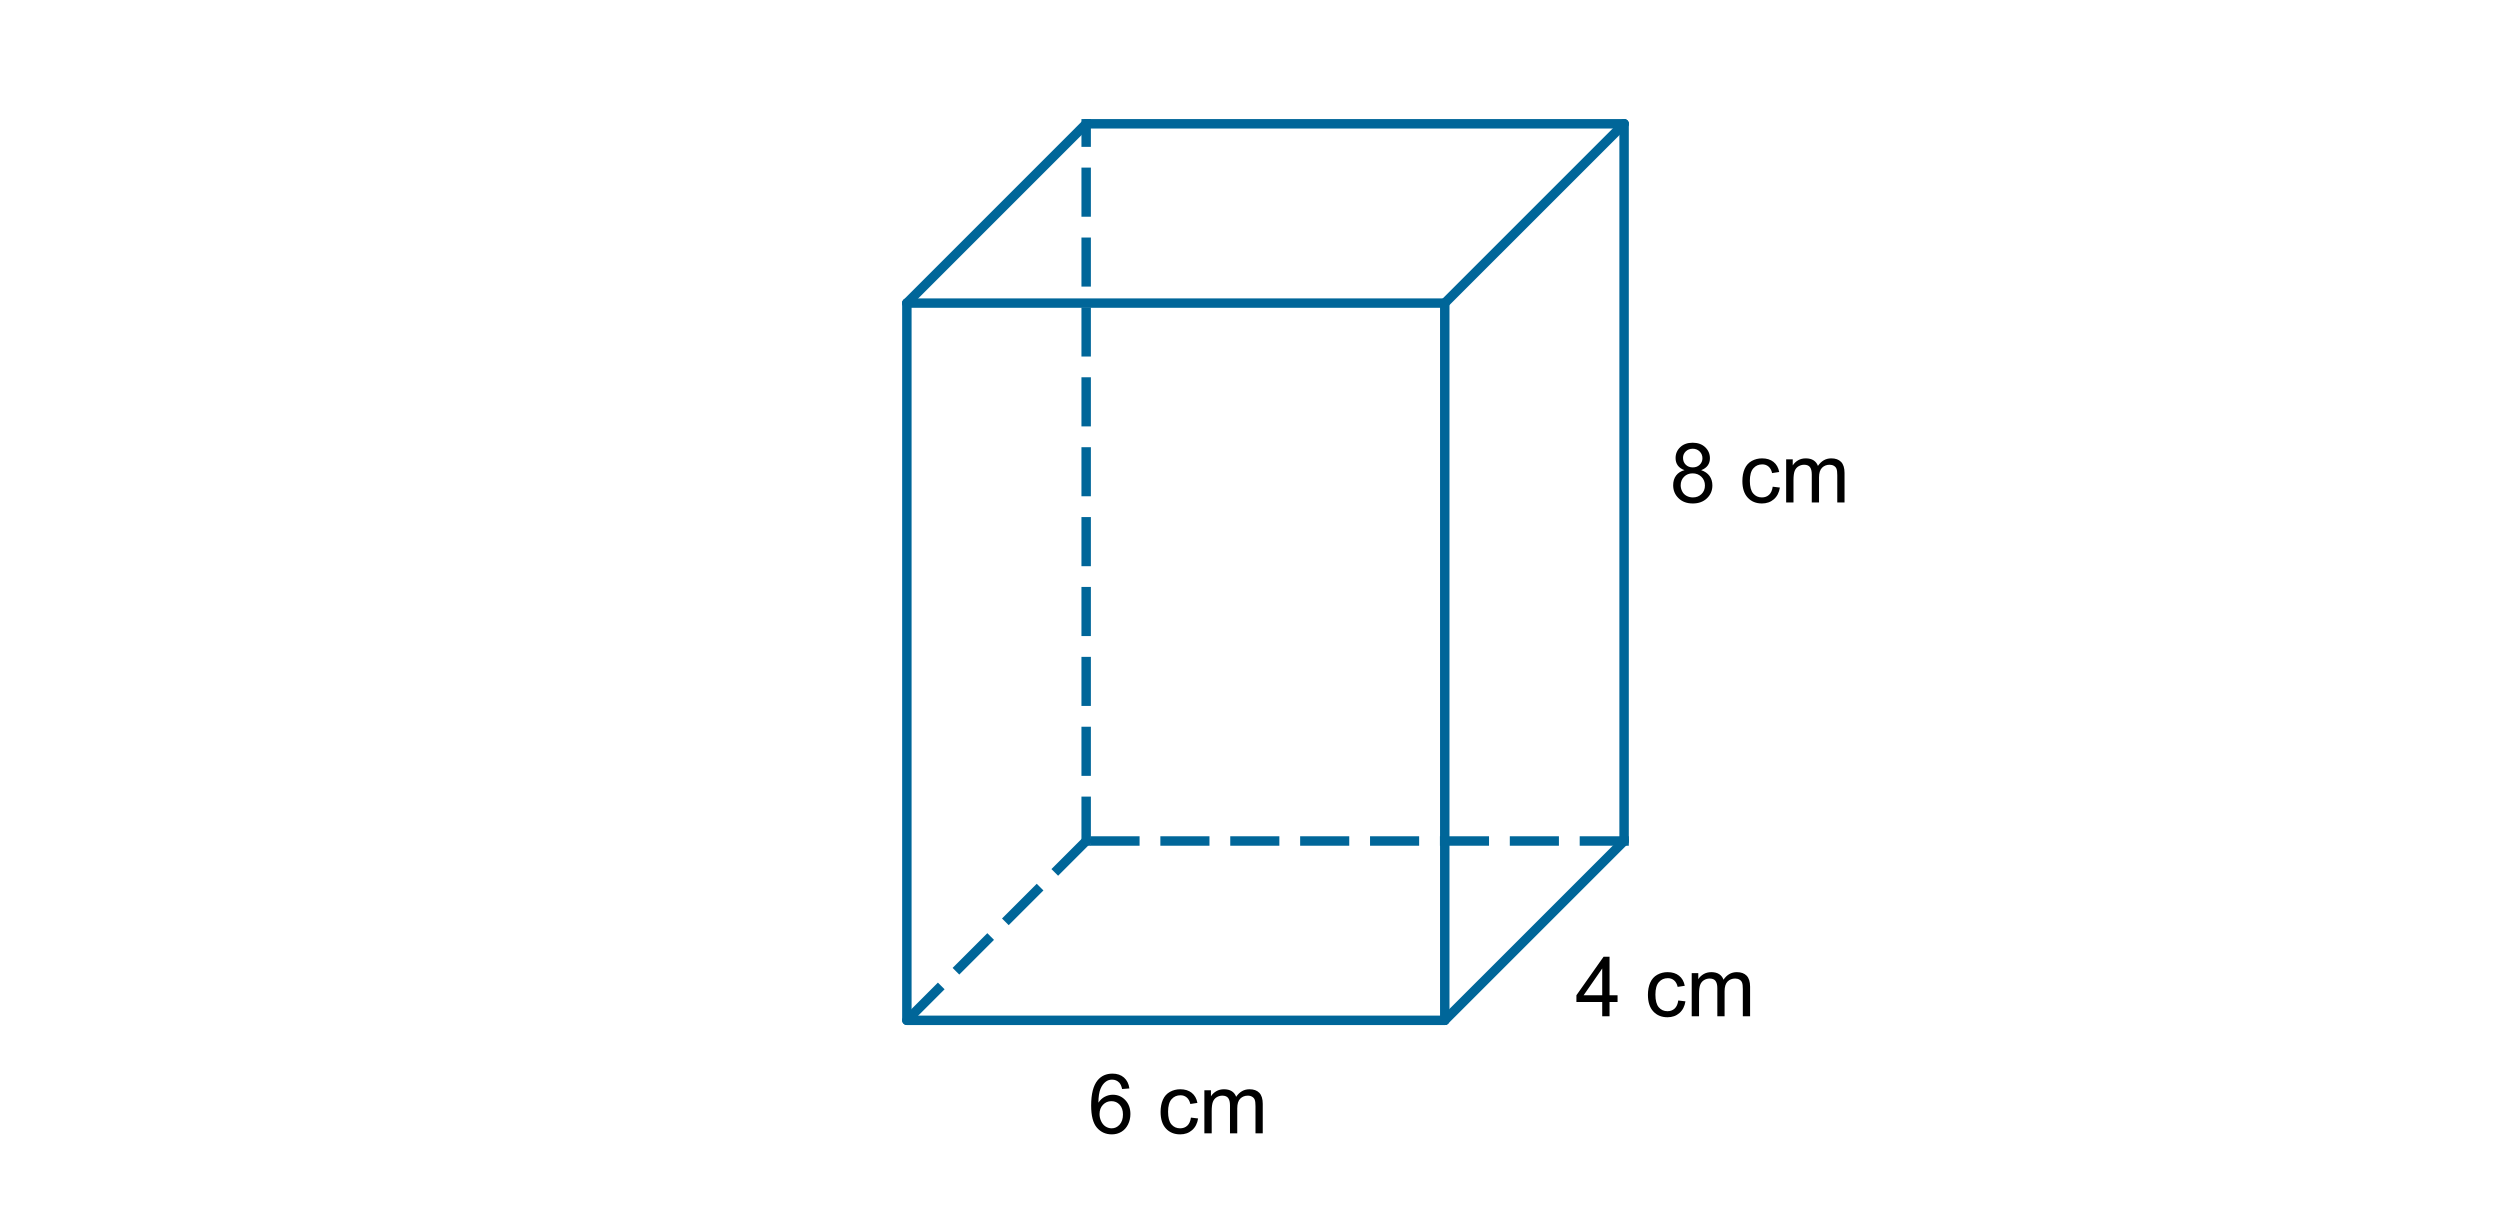 <?xml version="1.0" encoding="ISO-8859-1" standalone="no"?>
<svg xmlns="http://www.w3.org/2000/svg" xmlns:xlink="http://www.w3.org/1999/xlink" xmlns:ev="http://www.w3.org/2001/xml-events" version="1.1" baseProfile="full" x="0px" y="0px" viewBox="0 0 1976 967">
<rect x="0" y="0" width="1976" height="967" fill="#333333" stroke="none"/>
<title>

</title>
<g stroke-linejoin="miter" stroke-dashoffset="0" stroke-dasharray="none" stroke-width="1" stroke-miterlimit="10.000" stroke-linecap="square">
<g transform="matrix(2.986, 0, 0, 2.986, 0, 0)">
<clipPath id="clip1">
  <path d="M 0 0 L 0 324.00 L 662.00 324.00 L 662.00 0 z"/>
</clipPath>
<g clip-path="url(#clip1)">
<g fill-opacity="1" fill-rule="nonzero" stroke="none" fill="#ffffff">
  <path d="M 0 0 L 662.00 0 L 662.00 324.00 L 0 324.00 L 0 0 z"/>
</g> <!-- drawing style -->
</g> <!-- clip1 -->
</g> <!-- transform -->
<g id="misc">
</g><!-- misc -->
<g id="layer0">
</g><!-- layer0 -->
<g id="layer1">
</g><!-- layer1 -->
<g id="layer2">
<g transform="matrix(2.986, 0, 0, 2.986, 0, 0)">
<clipPath id="clip2">
  <path d="M 0 0 L 0 324.00 L 662.00 324.00 L 662.00 0 z"/>
</clipPath>
<g clip-path="url(#clip2)">
<g stroke-linejoin="round" stroke-width="2.5" stroke-linecap="round" fill="none" stroke-opacity="1" stroke="#006699">
  <path d="M 240.05 270.08 L 382.43 270.08"/>
</g> <!-- drawing style -->
</g> <!-- clip2 -->
</g> <!-- transform -->
<g transform="matrix(2.986, 0, 0, 2.986, 0, 0)">
<clipPath id="clip3">
  <path d="M 0 0 L 0 324.00 L 662.00 324.00 L 662.00 0 z"/>
</clipPath>
<g clip-path="url(#clip3)">
<g stroke-linejoin="round" stroke-width="2.5" stroke-linecap="round" fill="none" stroke-opacity="1" stroke="#006699">
  <path d="M 382.43 270.08 L 429.90 222.62"/>
</g> <!-- drawing style -->
</g> <!-- clip3 -->
</g> <!-- transform -->
<g transform="matrix(2.986, 0, 0, 2.986, 0, 0)">
<clipPath id="clip4">
  <path d="M 0 0 L 0 324.00 L 662.00 324.00 L 662.00 0 z"/>
</clipPath>
<g clip-path="url(#clip4)">
<g stroke-linejoin="round" stroke-dasharray="10.500,8" stroke-width="2.5" stroke-linecap="butt" fill="none" stroke-opacity="1" stroke="#006699">
  <path d="M 429.90 222.62 L 287.51 222.62"/>
</g> <!-- drawing style -->
</g> <!-- clip4 -->
</g> <!-- transform -->
<g transform="matrix(2.986, 0, 0, 2.986, 0, 0)">
<clipPath id="clip5">
  <path d="M 0 0 L 0 324.00 L 662.00 324.00 L 662.00 0 z"/>
</clipPath>
<g clip-path="url(#clip5)">
<g stroke-linejoin="round" stroke-dasharray="10.500,8" stroke-width="2.5" stroke-linecap="butt" fill="none" stroke-opacity="1" stroke="#006699">
  <path d="M 287.51 222.62 L 240.05 270.08"/>
</g> <!-- drawing style -->
</g> <!-- clip5 -->
</g> <!-- transform -->
<g transform="matrix(2.986, 0, 0, 2.986, 0, 0)">
<clipPath id="clip6">
  <path d="M 0 0 L 0 324.00 L 662.00 324.00 L 662.00 0 z"/>
</clipPath>
<g clip-path="url(#clip6)">
<g stroke-linejoin="round" stroke-width="2.5" stroke-linecap="round" fill="none" stroke-opacity="1" stroke="#006699">
  <path d="M 429.90 32.766 L 382.43 80.228"/>
</g> <!-- drawing style -->
</g> <!-- clip6 -->
</g> <!-- transform -->
<g transform="matrix(2.986, 0, 0, 2.986, 0, 0)">
<clipPath id="clip7">
  <path d="M 0 0 L 0 324.00 L 662.00 324.00 L 662.00 0 z"/>
</clipPath>
<g clip-path="url(#clip7)">
<g stroke-linejoin="round" stroke-width="2.5" stroke-linecap="round" fill="none" stroke-opacity="1" stroke="#006699">
  <path d="M 382.43 80.228 L 240.05 80.228"/>
</g> <!-- drawing style -->
</g> <!-- clip7 -->
</g> <!-- transform -->
<g transform="matrix(2.986, 0, 0, 2.986, 0, 0)">
<clipPath id="clip8">
  <path d="M 0 0 L 0 324.00 L 662.00 324.00 L 662.00 0 z"/>
</clipPath>
<g clip-path="url(#clip8)">
<g stroke-linejoin="round" stroke-width="2.5" stroke-linecap="round" fill="none" stroke-opacity="1" stroke="#006699">
  <path d="M 240.05 80.228 L 287.51 32.766"/>
</g> <!-- drawing style -->
</g> <!-- clip8 -->
</g> <!-- transform -->
<g transform="matrix(2.986, 0, 0, 2.986, 0, 0)">
<clipPath id="clip9">
  <path d="M 0 0 L 0 324.00 L 662.00 324.00 L 662.00 0 z"/>
</clipPath>
<g clip-path="url(#clip9)">
<g stroke-linejoin="round" stroke-width="2.5" stroke-linecap="round" fill="none" stroke-opacity="1" stroke="#006699">
  <path d="M 287.51 32.766 L 429.90 32.766"/>
</g> <!-- drawing style -->
</g> <!-- clip9 -->
</g> <!-- transform -->
<g transform="matrix(2.986, 0, 0, 2.986, 0, 0)">
<clipPath id="clip10">
  <path d="M 0 0 L 0 324.00 L 662.00 324.00 L 662.00 0 z"/>
</clipPath>
<g clip-path="url(#clip10)">
<g stroke-linejoin="round" stroke-width="2.5" stroke-linecap="round" fill="none" stroke-opacity="1" stroke="#006699">
  <path d="M 240.05 80.228 L 240.05 270.08"/>
</g> <!-- drawing style -->
</g> <!-- clip10 -->
</g> <!-- transform -->
<g transform="matrix(2.986, 0, 0, 2.986, 0, 0)">
<clipPath id="clip11">
  <path d="M 0 0 L 0 324.00 L 662.00 324.00 L 662.00 0 z"/>
</clipPath>
<g clip-path="url(#clip11)">
<g stroke-linejoin="round" stroke-width="2.5" stroke-linecap="round" fill="none" stroke-opacity="1" stroke="#006699">
  <path d="M 382.43 80.228 L 382.43 270.08"/>
</g> <!-- drawing style -->
</g> <!-- clip11 -->
</g> <!-- transform -->
<g transform="matrix(2.986, 0, 0, 2.986, 0, 0)">
<clipPath id="clip12">
  <path d="M 0 0 L 0 324.00 L 662.00 324.00 L 662.00 0 z"/>
</clipPath>
<g clip-path="url(#clip12)">
<g stroke-linejoin="round" stroke-width="2.5" stroke-linecap="round" fill="none" stroke-opacity="1" stroke="#006699">
  <path d="M 429.90 32.766 L 429.90 222.62"/>
</g> <!-- drawing style -->
</g> <!-- clip12 -->
</g> <!-- transform -->
<g transform="matrix(2.986, 0, 0, 2.986, 0, 0)">
<clipPath id="clip13">
  <path d="M 0 0 L 0 324.00 L 662.00 324.00 L 662.00 0 z"/>
</clipPath>
<g clip-path="url(#clip13)">
<g stroke-linejoin="round" stroke-dasharray="10.500,8" stroke-width="2.5" stroke-linecap="butt" fill="none" stroke-opacity="1" stroke="#006699">
  <path d="M 287.51 222.62 L 287.51 32.766"/>
</g> <!-- drawing style -->
</g> <!-- clip13 -->
</g> <!-- transform -->
<g transform="matrix(2.986, 0, 0, 2.986, 0, 0)">
<clipPath id="clip14">
  <path d="M 0 0 L 0 324.00 L 662.00 324.00 L 662.00 0 z"/>
</clipPath>
<g clip-path="url(#clip14)">
<g fill-opacity="1" fill-rule="nonzero" stroke="none" fill="#000000">
  <path d="M 445.89 124.45 Q 444.69 124.02 444.11 123.20 Q 443.53 122.39 443.53 121.25 Q 443.53 119.53 444.77 118.36 Q 446.00 117.19 448.05 117.19 Q 450.11 117.19 451.37 118.38 Q 452.62 119.58 452.62 121.30 Q 452.62 122.39 452.05 123.20 Q 451.47 124.02 450.30 124.45 Q 451.75 124.94 452.51 125.98 Q 453.27 127.03 453.27 128.50 Q 453.27 130.52 451.84 131.89 Q 450.41 133.27 448.08 133.27 Q 445.75 133.27 444.32 131.88 Q 442.89 130.50 442.89 128.44 Q 442.89 126.91 443.67 125.87 Q 444.45 124.83 445.89 124.45 z M 445.50 121.19 Q 445.50 122.30 446.22 123.01 Q 446.94 123.72 448.09 123.72 Q 449.20 123.72 449.92 123.02 Q 450.64 122.31 450.64 121.30 Q 450.64 120.23 449.91 119.51 Q 449.17 118.78 448.06 118.78 Q 446.97 118.78 446.23 119.48 Q 445.50 120.19 445.50 121.19 z M 444.88 128.45 Q 444.88 129.28 445.27 130.05 Q 445.66 130.83 446.43 131.25 Q 447.20 131.67 448.11 131.67 Q 449.48 131.67 450.39 130.78 Q 451.30 129.89 451.30 128.52 Q 451.30 127.12 450.37 126.21 Q 449.44 125.30 448.03 125.30 Q 446.67 125.30 445.77 126.20 Q 444.88 127.11 444.88 128.45 z M 469.24 128.83 L 471.14 129.06 Q 470.83 131.03 469.55 132.15 Q 468.27 133.27 466.39 133.27 Q 464.05 133.27 462.63 131.73 Q 461.21 130.20 461.21 127.34 Q 461.21 125.48 461.82 124.10 Q 462.43 122.72 463.68 122.02 Q 464.94 121.33 466.41 121.33 Q 468.27 121.33 469.45 122.27 Q 470.63 123.22 470.96 124.94 L 469.08 125.23 Q 468.82 124.08 468.13 123.50 Q 467.44 122.92 466.49 122.92 Q 465.02 122.92 464.11 123.97 Q 463.19 125.02 463.19 127.28 Q 463.19 129.58 464.07 130.62 Q 464.96 131.67 466.38 131.67 Q 467.52 131.67 468.28 130.97 Q 469.04 130.27 469.24 128.83 z M 472.80 133.00 L 472.80 121.59 L 474.54 121.59 L 474.54 123.19 Q 475.07 122.36 475.96 121.84 Q 476.85 121.33 477.99 121.33 Q 479.25 121.33 480.07 121.86 Q 480.88 122.39 481.21 123.33 Q 482.57 121.33 484.74 121.33 Q 486.43 121.33 487.34 122.27 Q 488.25 123.22 488.25 125.17 L 488.25 133.00 L 486.33 133.00 L 486.33 125.81 Q 486.33 124.66 486.14 124.14 Q 485.96 123.62 485.46 123.32 Q 484.97 123.02 484.30 123.02 Q 483.10 123.02 482.30 123.81 Q 481.50 124.61 481.50 126.38 L 481.50 133.00 L 479.58 133.00 L 479.58 125.59 Q 479.58 124.30 479.11 123.66 Q 478.63 123.02 477.55 123.02 Q 476.74 123.02 476.04 123.45 Q 475.35 123.88 475.04 124.70 Q 474.74 125.52 474.74 127.08 L 474.74 133.00 L 472.80 133.00 z"/>
</g> <!-- drawing style -->
</g> <!-- clip14 -->
</g> <!-- transform -->
<g transform="matrix(2.986, 0, 0, 2.986, 0, 0)">
<clipPath id="clip15">
  <path d="M 0 0 L 0 324.00 L 662.00 324.00 L 662.00 0 z"/>
</clipPath>
<g clip-path="url(#clip15)">
<g fill-opacity="1" fill-rule="nonzero" stroke="none" fill="#000000">
  <path d="M 424.11 269.00 L 424.11 265.23 L 417.28 265.23 L 417.28 263.45 L 424.47 253.25 L 426.05 253.25 L 426.05 263.45 L 428.17 263.45 L 428.17 265.23 L 426.05 265.23 L 426.05 269.00 L 424.11 269.00 z M 424.11 263.45 L 424.11 256.36 L 419.19 263.45 L 424.11 263.45 z M 444.24 264.83 L 446.14 265.06 Q 445.83 267.03 444.55 268.15 Q 443.27 269.27 441.39 269.27 Q 439.05 269.27 437.63 267.73 Q 436.21 266.20 436.21 263.34 Q 436.21 261.48 436.82 260.10 Q 437.43 258.72 438.68 258.02 Q 439.94 257.33 441.41 257.33 Q 443.27 257.33 444.45 258.27 Q 445.63 259.22 445.96 260.94 L 444.08 261.23 Q 443.82 260.08 443.13 259.50 Q 442.44 258.92 441.49 258.92 Q 440.02 258.92 439.11 259.97 Q 438.19 261.02 438.19 263.28 Q 438.19 265.58 439.07 266.62 Q 439.96 267.67 441.38 267.67 Q 442.52 267.67 443.28 266.97 Q 444.04 266.27 444.24 264.83 z M 447.80 269.00 L 447.80 257.59 L 449.54 257.59 L 449.54 259.19 Q 450.07 258.36 450.96 257.84 Q 451.85 257.33 452.99 257.33 Q 454.25 257.33 455.07 257.86 Q 455.88 258.39 456.21 259.33 Q 457.57 257.33 459.74 257.33 Q 461.43 257.33 462.34 258.27 Q 463.25 259.22 463.25 261.17 L 463.25 269.00 L 461.33 269.00 L 461.33 261.81 Q 461.33 260.66 461.14 260.14 Q 460.96 259.62 460.46 259.32 Q 459.97 259.02 459.30 259.02 Q 458.10 259.02 457.30 259.81 Q 456.50 260.61 456.50 262.38 L 456.50 269.00 L 454.58 269.00 L 454.58 261.59 Q 454.58 260.30 454.11 259.66 Q 453.63 259.02 452.55 259.02 Q 451.74 259.02 451.04 259.45 Q 450.35 259.88 450.04 260.70 Q 449.74 261.52 449.74 263.08 L 449.74 269.00 L 447.80 269.00 z"/>
</g> <!-- drawing style -->
</g> <!-- clip15 -->
</g> <!-- transform -->
<g transform="matrix(2.986, 0, 0, 2.986, 0, 0)">
<clipPath id="clip16">
  <path d="M 0 0 L 0 324.00 L 662.00 324.00 L 662.00 0 z"/>
</clipPath>
<g clip-path="url(#clip16)">
<g fill-opacity="1" fill-rule="nonzero" stroke="none" fill="#000000">
  <path d="M 298.95 288.11 L 297.03 288.27 Q 296.77 287.12 296.30 286.61 Q 295.52 285.78 294.36 285.78 Q 293.44 285.78 292.73 286.30 Q 291.83 286.95 291.30 288.23 Q 290.77 289.52 290.75 291.88 Q 291.45 290.81 292.46 290.30 Q 293.47 289.78 294.58 289.78 Q 296.52 289.78 297.87 291.20 Q 299.22 292.62 299.22 294.89 Q 299.22 296.38 298.59 297.65 Q 297.95 298.92 296.84 299.59 Q 295.72 300.27 294.30 300.27 Q 291.88 300.27 290.35 298.49 Q 288.83 296.72 288.83 292.62 Q 288.83 288.06 290.52 285.98 Q 291.98 284.19 294.48 284.19 Q 296.34 284.19 297.52 285.23 Q 298.70 286.27 298.95 288.11 z M 291.05 294.89 Q 291.05 295.89 291.48 296.80 Q 291.91 297.72 292.66 298.20 Q 293.42 298.67 294.27 298.67 Q 295.48 298.67 296.37 297.69 Q 297.25 296.70 297.25 295.00 Q 297.25 293.38 296.38 292.43 Q 295.52 291.48 294.19 291.48 Q 292.88 291.48 291.96 292.43 Q 291.05 293.38 291.05 294.89 z M 315.24 295.83 L 317.14 296.06 Q 316.83 298.03 315.55 299.15 Q 314.27 300.27 312.39 300.27 Q 310.05 300.27 308.63 298.73 Q 307.21 297.20 307.21 294.34 Q 307.21 292.48 307.82 291.10 Q 308.43 289.72 309.68 289.02 Q 310.94 288.33 312.41 288.33 Q 314.27 288.33 315.45 289.27 Q 316.63 290.22 316.96 291.94 L 315.08 292.23 Q 314.82 291.08 314.13 290.50 Q 313.44 289.92 312.49 289.92 Q 311.02 289.92 310.11 290.97 Q 309.19 292.02 309.19 294.28 Q 309.19 296.58 310.07 297.62 Q 310.96 298.67 312.38 298.67 Q 313.52 298.67 314.28 297.97 Q 315.04 297.27 315.24 295.83 z M 318.80 300.00 L 318.80 288.59 L 320.54 288.59 L 320.54 290.19 Q 321.07 289.36 321.96 288.84 Q 322.85 288.33 323.99 288.33 Q 325.25 288.33 326.07 288.86 Q 326.88 289.39 327.21 290.33 Q 328.57 288.33 330.74 288.33 Q 332.43 288.33 333.34 289.27 Q 334.25 290.22 334.25 292.17 L 334.25 300.00 L 332.33 300.00 L 332.33 292.81 Q 332.33 291.66 332.14 291.14 Q 331.96 290.62 331.46 290.32 Q 330.97 290.02 330.30 290.02 Q 329.10 290.02 328.30 290.81 Q 327.50 291.61 327.50 293.38 L 327.50 300.00 L 325.58 300.00 L 325.58 292.59 Q 325.58 291.30 325.11 290.66 Q 324.63 290.02 323.55 290.02 Q 322.74 290.02 322.04 290.45 Q 321.35 290.88 321.04 291.70 Q 320.74 292.52 320.74 294.08 L 320.74 300.00 L 318.80 300.00 z"/>
</g> <!-- drawing style -->
</g> <!-- clip16 -->
</g> <!-- transform -->
</g><!-- layer2 -->
</g> <!-- default stroke -->
</svg>
<!-- bounding box -->
